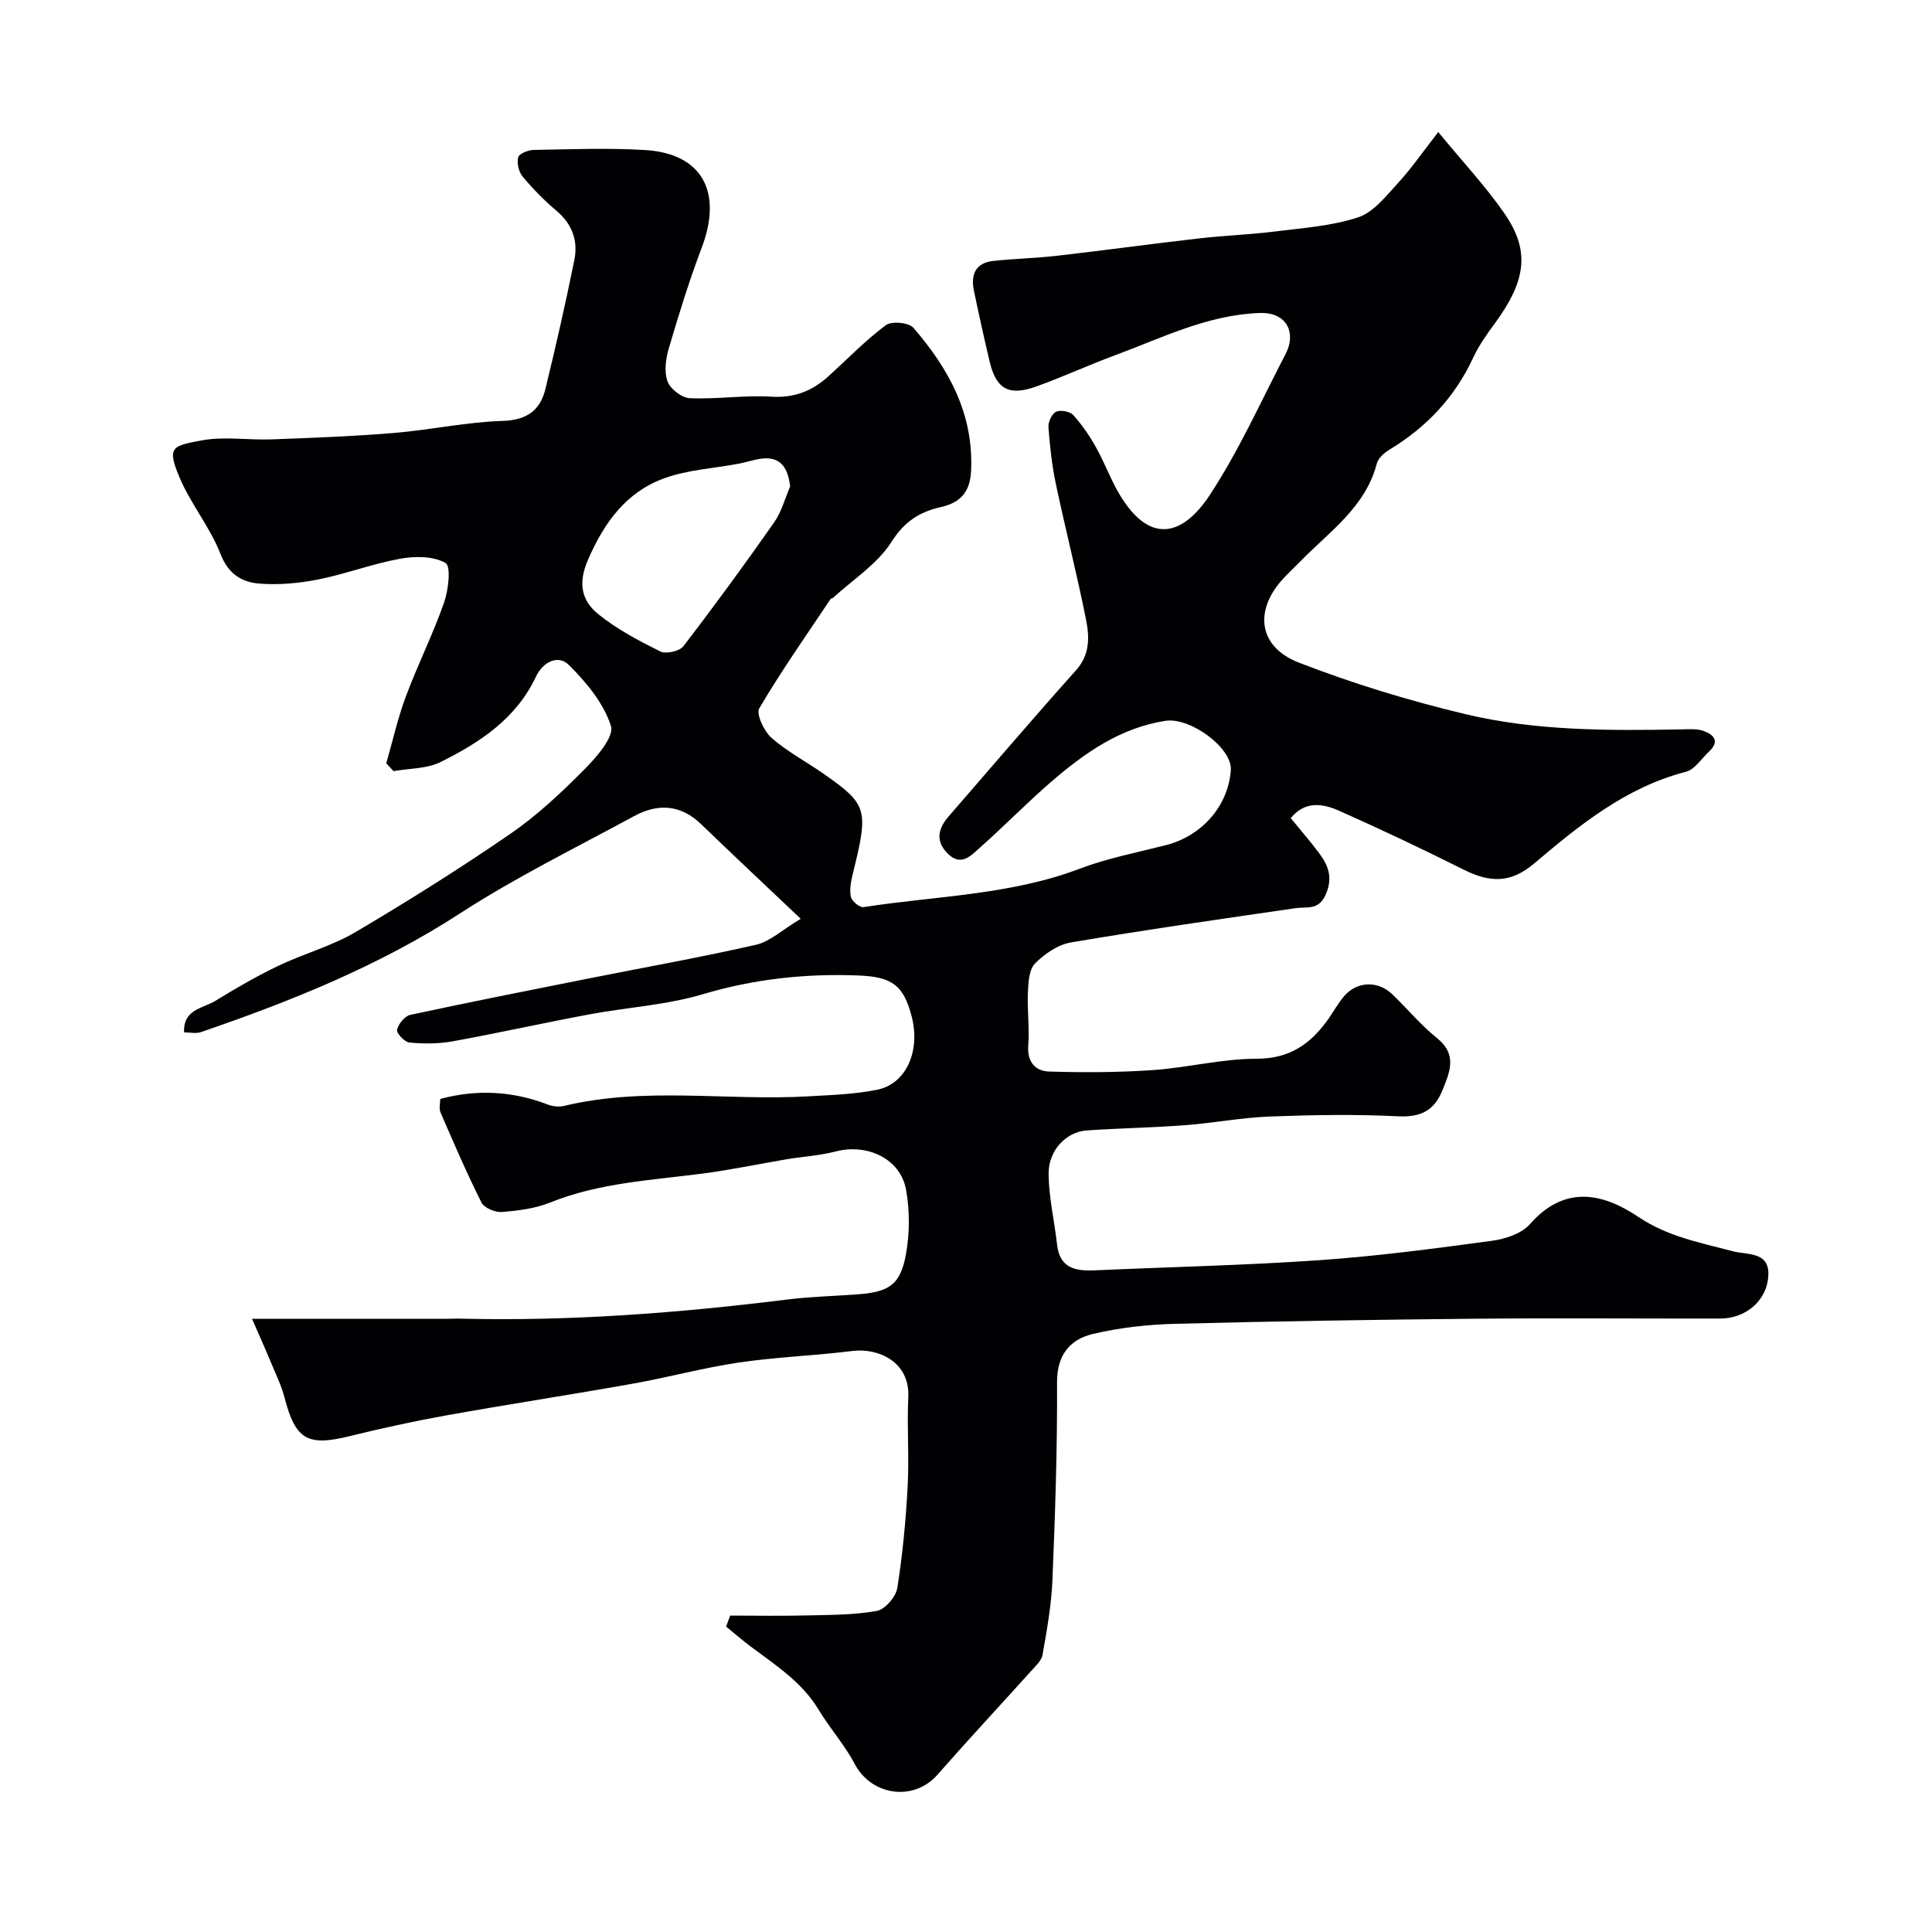 <svg enable-background="new 0 0 400 400" viewBox="0 0 400 400" xmlns="http://www.w3.org/2000/svg"><path d="m151.18 334.49c5.27 0 10.54.1 15.8-.03 4.87-.12 9.81-.08 14.57-.94 1.69-.31 3.93-2.9 4.22-4.72 1.11-6.95 1.77-14 2.15-21.04.33-6.15-.16-12.34.13-18.49.36-7.45-6.37-10.21-11.5-9.57-7.82.97-15.74 1.25-23.53 2.39-7.4 1.09-14.66 3.08-22.03 4.39-12.86 2.29-25.77 4.26-38.63 6.57-6.73 1.21-13.42 2.68-20.06 4.31-8.66 2.13-11.13.68-13.39-8-.69-2.66-1.95-5.17-3.01-7.73-.98-2.38-2.04-4.73-3.72-8.58h10.51 29.61c1 0 2-.07 3-.04 22.68.57 45.23-1.17 67.72-3.96 4.73-.59 9.52-.71 14.29-1.05 6.72-.47 9.1-1.94 10.25-8.28.79-4.34.81-9.05.03-13.39-1.15-6.41-7.99-9.64-14.58-7.93-3.29.85-6.75 1.05-10.12 1.61-5.77.97-11.51 2.19-17.31 2.95-10.67 1.4-21.47 1.9-31.67 6.01-3.11 1.25-6.63 1.69-10 1.96-1.4.11-3.67-.84-4.23-1.97-3.07-6.1-5.77-12.39-8.48-18.66-.35-.81-.05-1.9-.05-2.78 7.69-2.05 15.03-1.61 22.28 1.17 1.03.4 2.36.52 3.43.26 16.74-4.01 33.73-.99 50.57-1.97 4.75-.28 9.58-.42 14.21-1.37 5.98-1.23 8.93-7.97 7.14-15.05-1.69-6.66-4.15-8.33-11.12-8.6-10.94-.42-21.54.73-32.13 3.88-7.6 2.26-15.73 2.72-23.59 4.19-9.43 1.76-18.8 3.86-28.24 5.57-2.91.53-5.97.52-8.92.25-1-.09-2.73-1.94-2.58-2.63.27-1.21 1.6-2.85 2.74-3.1 12.25-2.64 24.55-5.07 36.85-7.52 11.58-2.31 23.21-4.37 34.71-6.99 2.91-.66 5.41-3.07 9.28-5.38-7.75-7.35-14.23-13.43-20.63-19.6-4.25-4.1-8.98-4.32-13.87-1.66-12.11 6.58-24.54 12.68-36.07 20.16-16.75 10.86-34.96 18.16-53.65 24.57-1 .34-2.21.04-3.44.04-.25-4.78 3.9-4.95 6.46-6.52 4.25-2.61 8.58-5.12 13.07-7.27 5.23-2.51 10.99-4.04 15.95-6.97 10.91-6.43 21.66-13.19 32.1-20.37 5.53-3.8 10.51-8.5 15.26-13.28 2.52-2.53 6.24-6.79 5.53-9.03-1.51-4.72-5.12-9.08-8.77-12.68-2.1-2.07-5.28-.68-6.76 2.48-4.07 8.67-11.62 13.64-19.74 17.67-2.86 1.42-6.48 1.3-9.75 1.89-.5-.54-1-1.09-1.5-1.63 1.33-4.6 2.37-9.31 4.04-13.79 2.45-6.56 5.6-12.85 7.92-19.45.92-2.61 1.47-7.55.32-8.22-2.48-1.45-6.29-1.45-9.35-.9-5.74 1.03-11.28 3.16-17.01 4.3-3.99.79-8.21 1.18-12.25.85-3.55-.29-6.36-1.94-7.97-6.09-2.16-5.57-6.2-10.4-8.52-15.93-2.65-6.31-1.47-6.48 4.61-7.62 4.67-.87 9.64-.03 14.47-.21 8.45-.32 16.9-.63 25.32-1.33 7.5-.62 14.95-2.25 22.45-2.49 5.05-.16 7.84-2.14 8.93-6.65 2.15-8.85 4.18-17.73 5.98-26.66.8-3.94-.41-7.43-3.68-10.19-2.54-2.14-4.9-4.54-7.02-7.09-.81-.97-1.24-2.8-.92-4 .2-.76 2.09-1.5 3.23-1.52 7.66-.13 15.35-.44 22.99.02 11.86.7 16.17 8.66 11.76 20.26-2.59 6.81-4.74 13.81-6.8 20.8-.64 2.16-.99 4.83-.27 6.83.56 1.57 2.95 3.42 4.59 3.49 5.62.25 11.29-.66 16.89-.31 4.8.3 8.52-1.2 11.88-4.26 3.91-3.55 7.61-7.39 11.83-10.54 1.19-.89 4.75-.57 5.7.52 7.34 8.46 12.53 17.87 11.96 29.67-.21 4.37-2.24 6.55-6.21 7.45-4.44 1-7.59 2.99-10.29 7.25-2.9 4.58-7.98 7.78-12.11 11.58-.11.1-.38.07-.45.18-5.01 7.5-10.21 14.89-14.78 22.65-.71 1.2.97 4.77 2.53 6.14 3.28 2.88 7.24 4.95 10.85 7.48 9.03 6.33 9.27 7.33 5.99 20.59-.39 1.57-.74 3.32-.42 4.84.19.89 1.84 2.26 2.64 2.13 14.96-2.33 30.29-2.47 44.73-7.95 5.75-2.18 11.88-3.36 17.86-4.88 7.47-1.91 12.92-8.14 13.44-15.54.32-4.59-8.41-11-13.55-10.2-9.28 1.45-16.59 6.56-23.43 12.44-5.14 4.42-9.88 9.31-14.96 13.81-1.84 1.64-3.94 4.04-6.73 1.18-2.58-2.64-1.89-5.18.27-7.67 8.77-10.09 17.43-20.27 26.35-30.23 2.93-3.27 2.78-6.94 2.06-10.54-1.88-9.41-4.27-18.72-6.25-28.11-.81-3.83-1.23-7.76-1.52-11.66-.08-1.08.71-2.8 1.58-3.21.91-.43 2.87-.07 3.55.68 1.83 2.02 3.4 4.33 4.73 6.71 1.82 3.24 3.08 6.81 5.01 9.98 6.48 10.59 13.28 7.85 18.53-.13 6.06-9.21 10.6-19.42 15.72-29.24 2.18-4.18.4-8.66-5.42-8.45-10.81.4-20.14 5.14-29.88 8.74-5.49 2.03-10.82 4.5-16.34 6.48-5.67 2.03-8.29.55-9.64-5.1-1.17-4.91-2.25-9.84-3.28-14.78-.69-3.32.38-5.74 4.05-6.12 4.42-.47 8.87-.57 13.29-1.08 9.76-1.12 19.5-2.46 29.26-3.58 5.23-.6 10.5-.78 15.72-1.43 5.8-.73 11.78-1.13 17.26-2.94 3.18-1.05 5.75-4.4 8.21-7.07 2.77-3.01 5.12-6.42 8.36-10.58 5.23 6.37 9.86 11.3 13.67 16.81 5.4 7.79 4.54 13.96-2.03 22.9-1.64 2.22-3.26 4.53-4.42 7.02-3.8 8.19-9.66 14.39-17.33 19.03-1.07.65-2.32 1.74-2.61 2.86-2.36 9.04-9.76 14.05-15.76 20.19-1.16 1.19-2.39 2.33-3.52 3.54-6.19 6.6-5.32 14.21 3.12 17.49 11.18 4.34 22.76 7.87 34.43 10.66 14.69 3.51 29.8 3.45 44.85 3.17 1.49-.03 3.1-.17 4.45.3 2.09.73 3.55 2.1 1.22 4.28-1.57 1.47-2.96 3.73-4.8 4.2-12.43 3.22-21.97 10.99-31.45 19.01-4.76 4.02-9.01 4.03-14.52 1.27-8.48-4.25-17.07-8.31-25.73-12.17-3.44-1.54-7.18-2.16-10.11 1.49 2.11 2.59 4.17 4.94 6.02 7.45 1.89 2.56 2.7 5.13 1.15 8.5-1.47 3.2-3.85 2.34-6.2 2.69-15.51 2.26-31.03 4.47-46.48 7.09-2.69.46-5.47 2.36-7.44 4.36-1.25 1.27-1.38 3.92-1.47 5.98-.17 3.65.35 7.34.07 10.97-.26 3.45 1.47 5.33 4.33 5.42 7.15.22 14.34.19 21.48-.3 7.18-.5 14.31-2.35 21.47-2.35 6.83 0 11.16-3.05 14.78-8.13 1.13-1.59 2.07-3.35 3.33-4.82 2.65-3.1 6.98-3.26 9.95-.42 3.13 3 5.92 6.39 9.28 9.09 4.29 3.45 2.65 7.06 1.11 10.86-1.66 4.11-4.45 5.57-9.09 5.34-8.84-.44-17.72-.29-26.57.04-5.89.22-11.73 1.36-17.62 1.8-6.75.51-13.54.62-20.3 1.08-4.33.29-8.01 4.15-7.94 9.11.07 4.86 1.21 9.7 1.76 14.56.55 4.89 3.84 5.48 7.82 5.3 15.53-.7 31.08-1.03 46.59-2.11 11.92-.83 23.8-2.41 35.65-4.01 2.76-.37 6.12-1.49 7.84-3.45 7.18-8.17 15.08-6.44 22.45-1.49 6.09 4.1 12.79 5.31 19.51 7.1 3.24.87 8.26-.12 7.28 6.1-.7 4.42-4.73 7.83-9.85 7.84-17 .03-34-.12-51 .04-20.6.2-41.21.51-61.8 1.05-5.7.15-11.49.78-17.03 2.09-4.79 1.13-7.5 4.33-7.47 10.06.07 13.6-.39 27.21-.95 40.8-.21 5.21-1.14 10.41-2.05 15.57-.22 1.28-1.54 2.43-2.5 3.51-6.41 7.12-12.94 14.13-19.26 21.33-4.91 5.59-13.64 4.38-17.13-2.23-2.1-3.98-5.18-7.42-7.51-11.29-3.48-5.76-8.98-9.22-14.13-13.1-1.71-1.29-3.33-2.7-4.99-4.06.3-.76.58-1.52.85-2.27zm12.41-233.77c-.53-4.7-2.66-6.52-6.9-5.6-1.27.27-2.51.65-3.79.89-5.1.96-10.43 1.24-15.25 2.97-7.97 2.85-12.54 9.15-15.92 16.93-2.12 4.87-1.31 8.45 2.12 11.23 3.86 3.13 8.39 5.51 12.87 7.74 1.17.58 3.97-.05 4.77-1.09 6.45-8.39 12.69-16.94 18.77-25.61 1.55-2.19 2.25-4.96 3.33-7.46z" fill="#010103"/></svg>